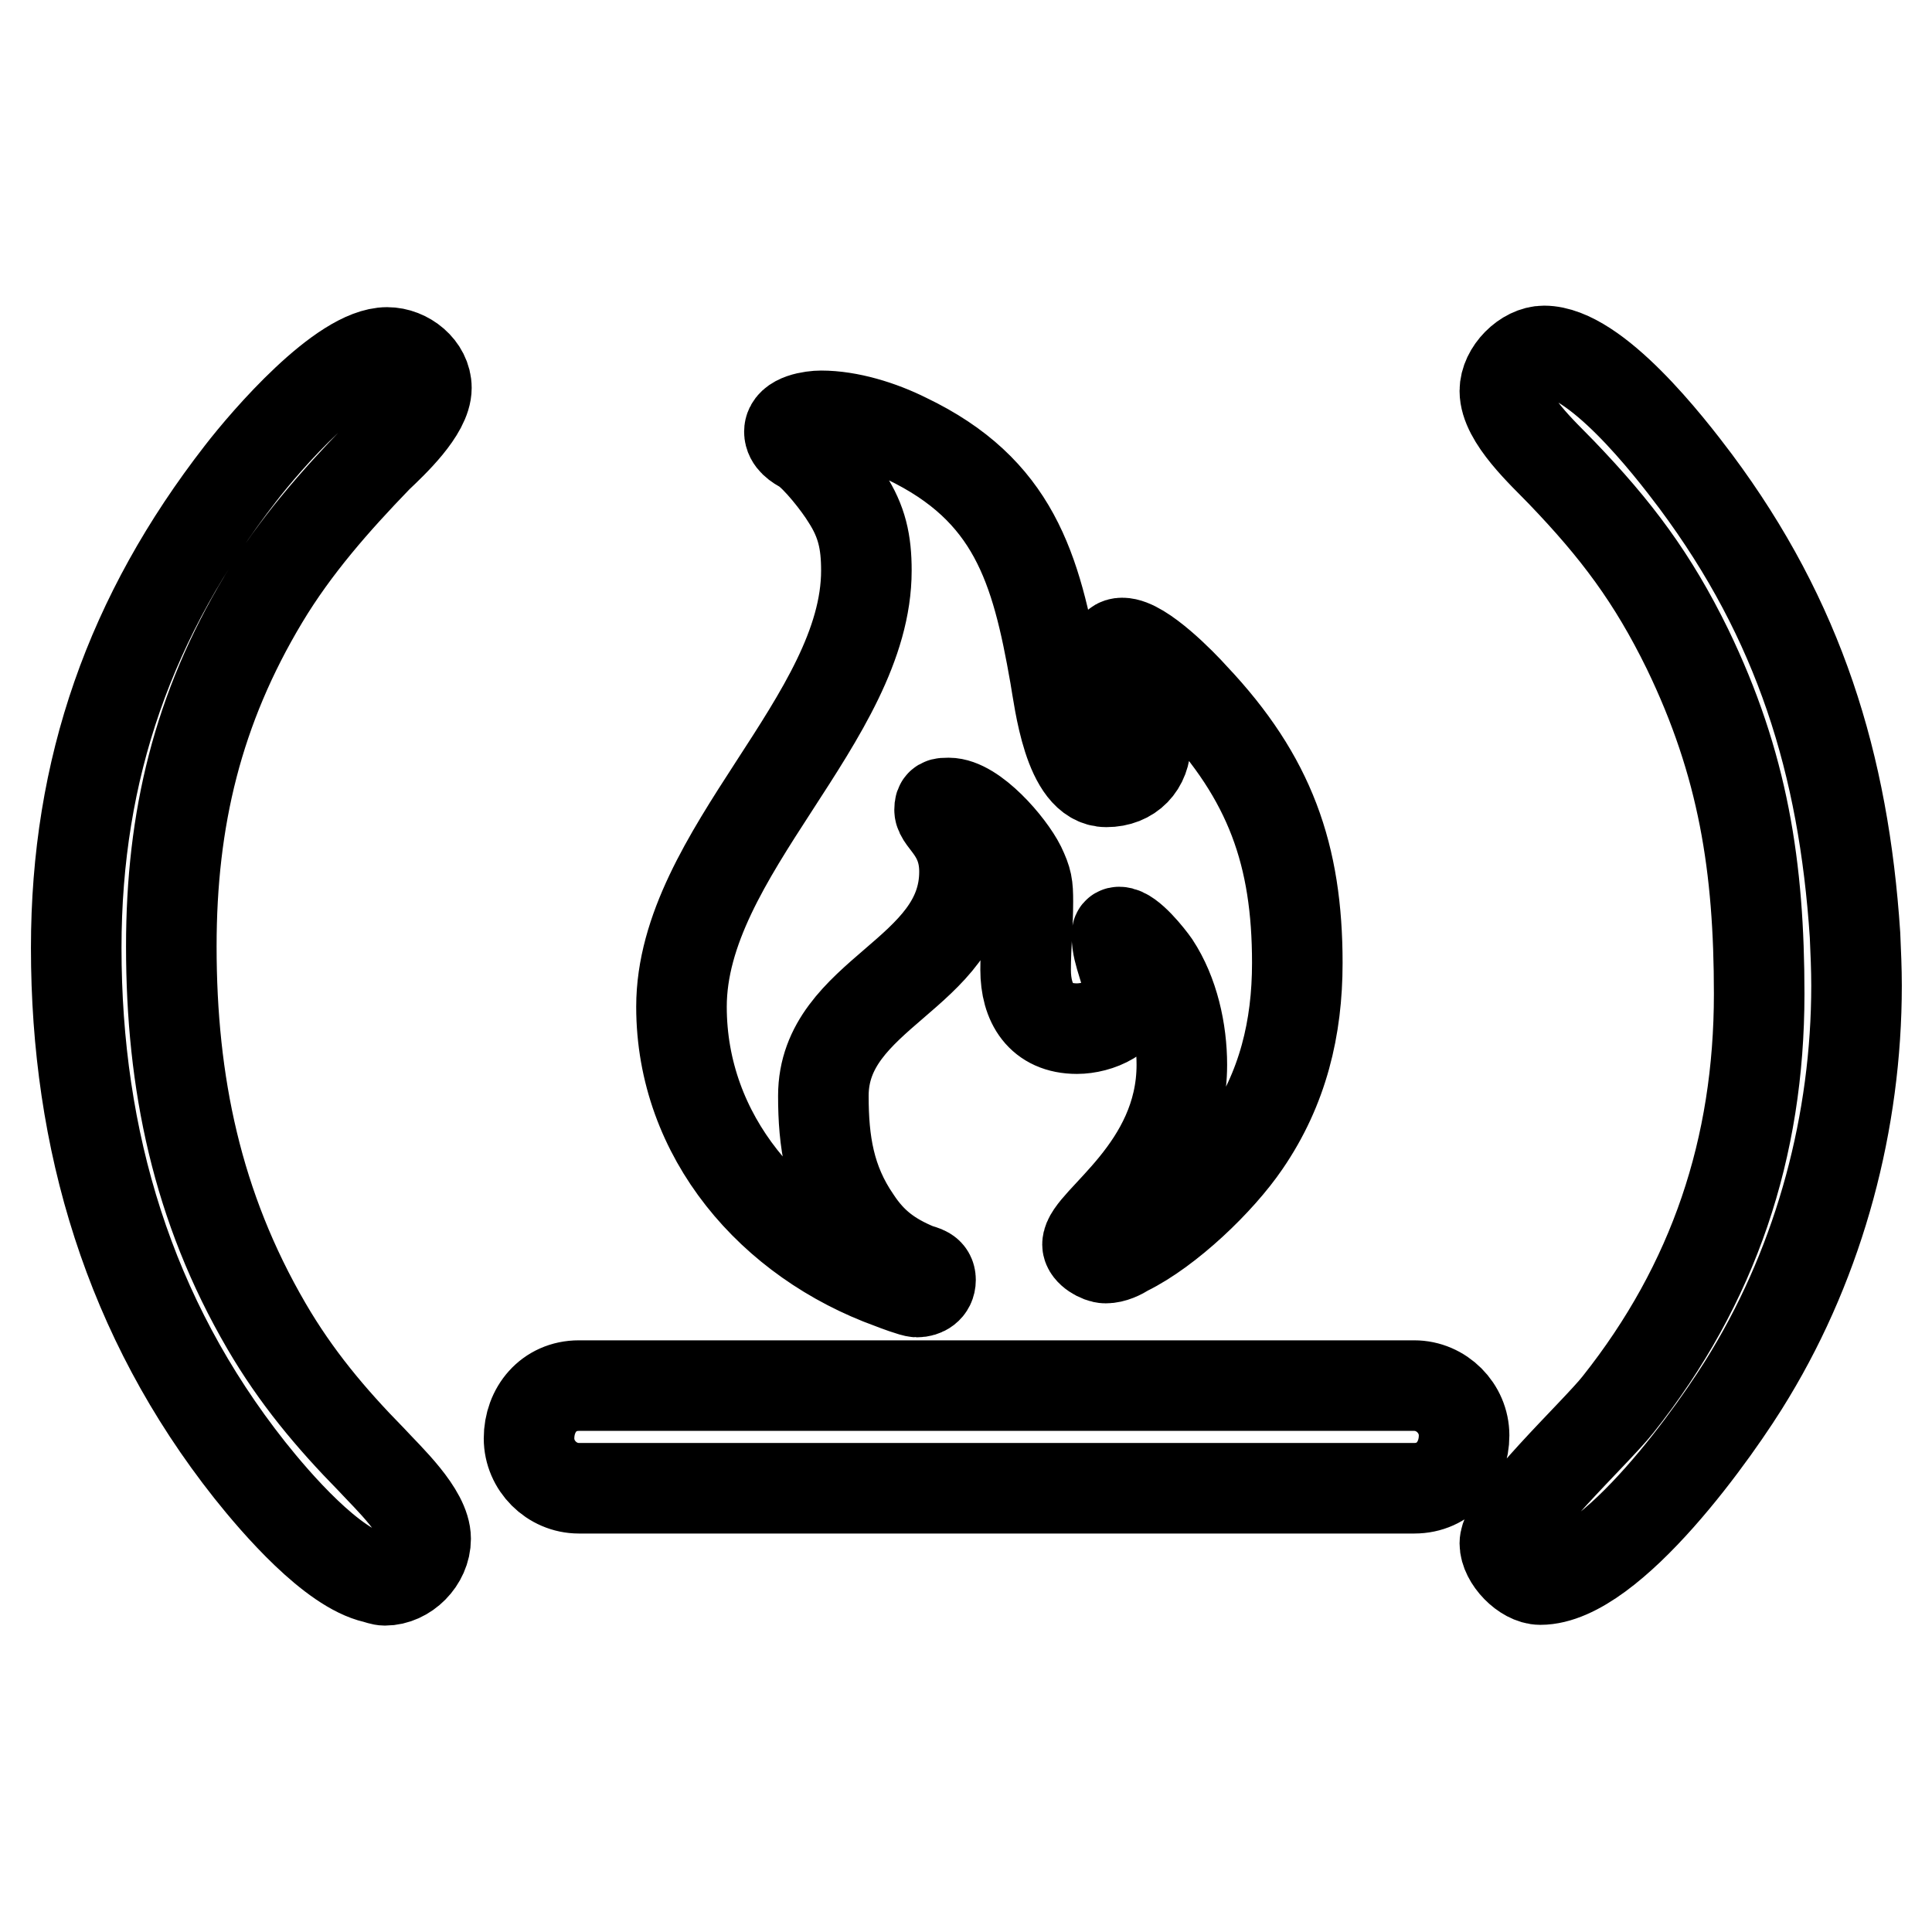 <?xml version="1.0" encoding="utf-8"?>
<!-- Svg Vector Icons : http://www.onlinewebfonts.com/icon -->
<!DOCTYPE svg PUBLIC "-//W3C//DTD SVG 1.1//EN" "http://www.w3.org/Graphics/SVG/1.1/DTD/svg11.dtd">
<svg version="1.1" xmlns="http://www.w3.org/2000/svg" xmlns:xlink="http://www.w3.org/1999/xlink" x="0px" y="0px" viewBox="0 0 256 256" enable-background="new 0 0 256 256" xml:space="preserve">
<g> <path stroke-width="12" fill-opacity="0" stroke="#000000"  d="M56.4,203.9c0,2.9-2.6,5.5-5.4,5.5c-0.4,0-0.9-0.2-1.3-0.3c-5.7-1.3-13.1-9.9-16.6-14.3 c-16-20.2-23-43.7-23-69.2c0-23.8,7.2-44.1,21.8-62.9c3.4-4.4,13.4-16,19.4-16c2.6,0,5.2,2.1,5.2,4.7c0,3.1-4.5,7.3-6.5,9.2 c-5.6,5.8-10.9,11.8-15.1,18.8c-8.7,14.5-12.2,29.1-12.2,46c0,18.1,3.4,34.5,12.6,50.3c3.9,6.7,8.5,12.2,13.9,17.7 C51.4,195.8,56.4,200.4,56.4,203.9L56.4,203.9z M194,190.2c0,3.8-2.6,7-6.6,7H76.7c-3.6,0-6.6-3-6.6-6.6c0-3.8,2.6-7,6.6-7h110.7 C191,183.6,194,186.6,194,190.2L194,190.2z M171.9,127.6c0,8.6-1.9,16.6-6.9,23.9c-3.4,5-10.2,11.5-15.7,14.2c-0.8,0.5-1.8,1-2.8,1 c-0.8,0-2.4-0.9-2.4-1.8c0-3,12.5-10,12.5-23.8c0-4.5-1.1-9.5-3.6-13.3c-0.7-1-3.3-4.3-4.7-4.3c-0.3,0-0.3,0.2-0.3,0.5 c0,2.5,1.5,4.8,1.5,7.4c0,3.3-4,4.9-6.8,4.9c-4.8,0-6.8-3.4-6.8-7.8c0-3,0.3-6,0.3-9c0-2.2-0.1-2.8-1-4.7c-1.4-2.8-6.2-8.4-9.5-8.4 c-0.9,0-1.2,0-1.2,0.9c0,1.4,3.3,3,3.3,8.2c0,13.6-18.7,16.1-18.7,29.7c0,6.1,0.8,11.3,4.3,16.4c2.1,3.2,4.5,5,8.1,6.5 c0.9,0.3,1.8,0.4,1.8,1.5s-0.9,1.6-1.8,1.6c-0.5,0-2.9-0.9-3.4-1.1c-15.8-5.7-27.8-19.5-27.8-36.7c0-20.4,24.5-38.2,24.5-57.8 c0-3.8-0.6-6.5-2.6-9.6c-1.1-1.8-3.9-5.4-5.7-6.6c-0.8-0.4-1.9-1.1-1.9-2.2c0-1.7,3-2.1,4.2-2.1c3.7,0,7.9,1.3,11.3,3 c14.2,6.8,17.2,17.1,19.7,31.4c0.6,3.4,1.8,14.1,6.8,14.1c3.2,0,5.2-2.2,5.2-5.2c0-4.6-4.1-9.6-4.1-12.2c0-0.7,0.4-1,1-1 c2.6,0,7.9,5.4,9.5,7.2C168.3,103.1,171.9,113.3,171.9,127.6L171.9,127.6z M246,130.6c0,18-4.8,36.1-14.1,51.5 c-4.3,7.2-18.4,27.2-27.8,27.2c-2.1,0-4.7-2.7-4.7-4.8c0-3.5,12-14.6,15-18.4c12.7-16,18.7-34,18.7-54.4c0-16.8-2.1-30.4-9.5-45.7 c-4.6-9.4-9.4-15.8-16.7-23.4c-2.4-2.5-7.5-7.1-7.5-10.8c0-2.6,2.7-5.3,5.2-5.3c6.8,0,16.5,12.5,20.1,17.3 c13.7,18.4,19.6,37.4,21.1,60.1C245.9,126.2,246,128.4,246,130.6z"/></g>
</svg>
